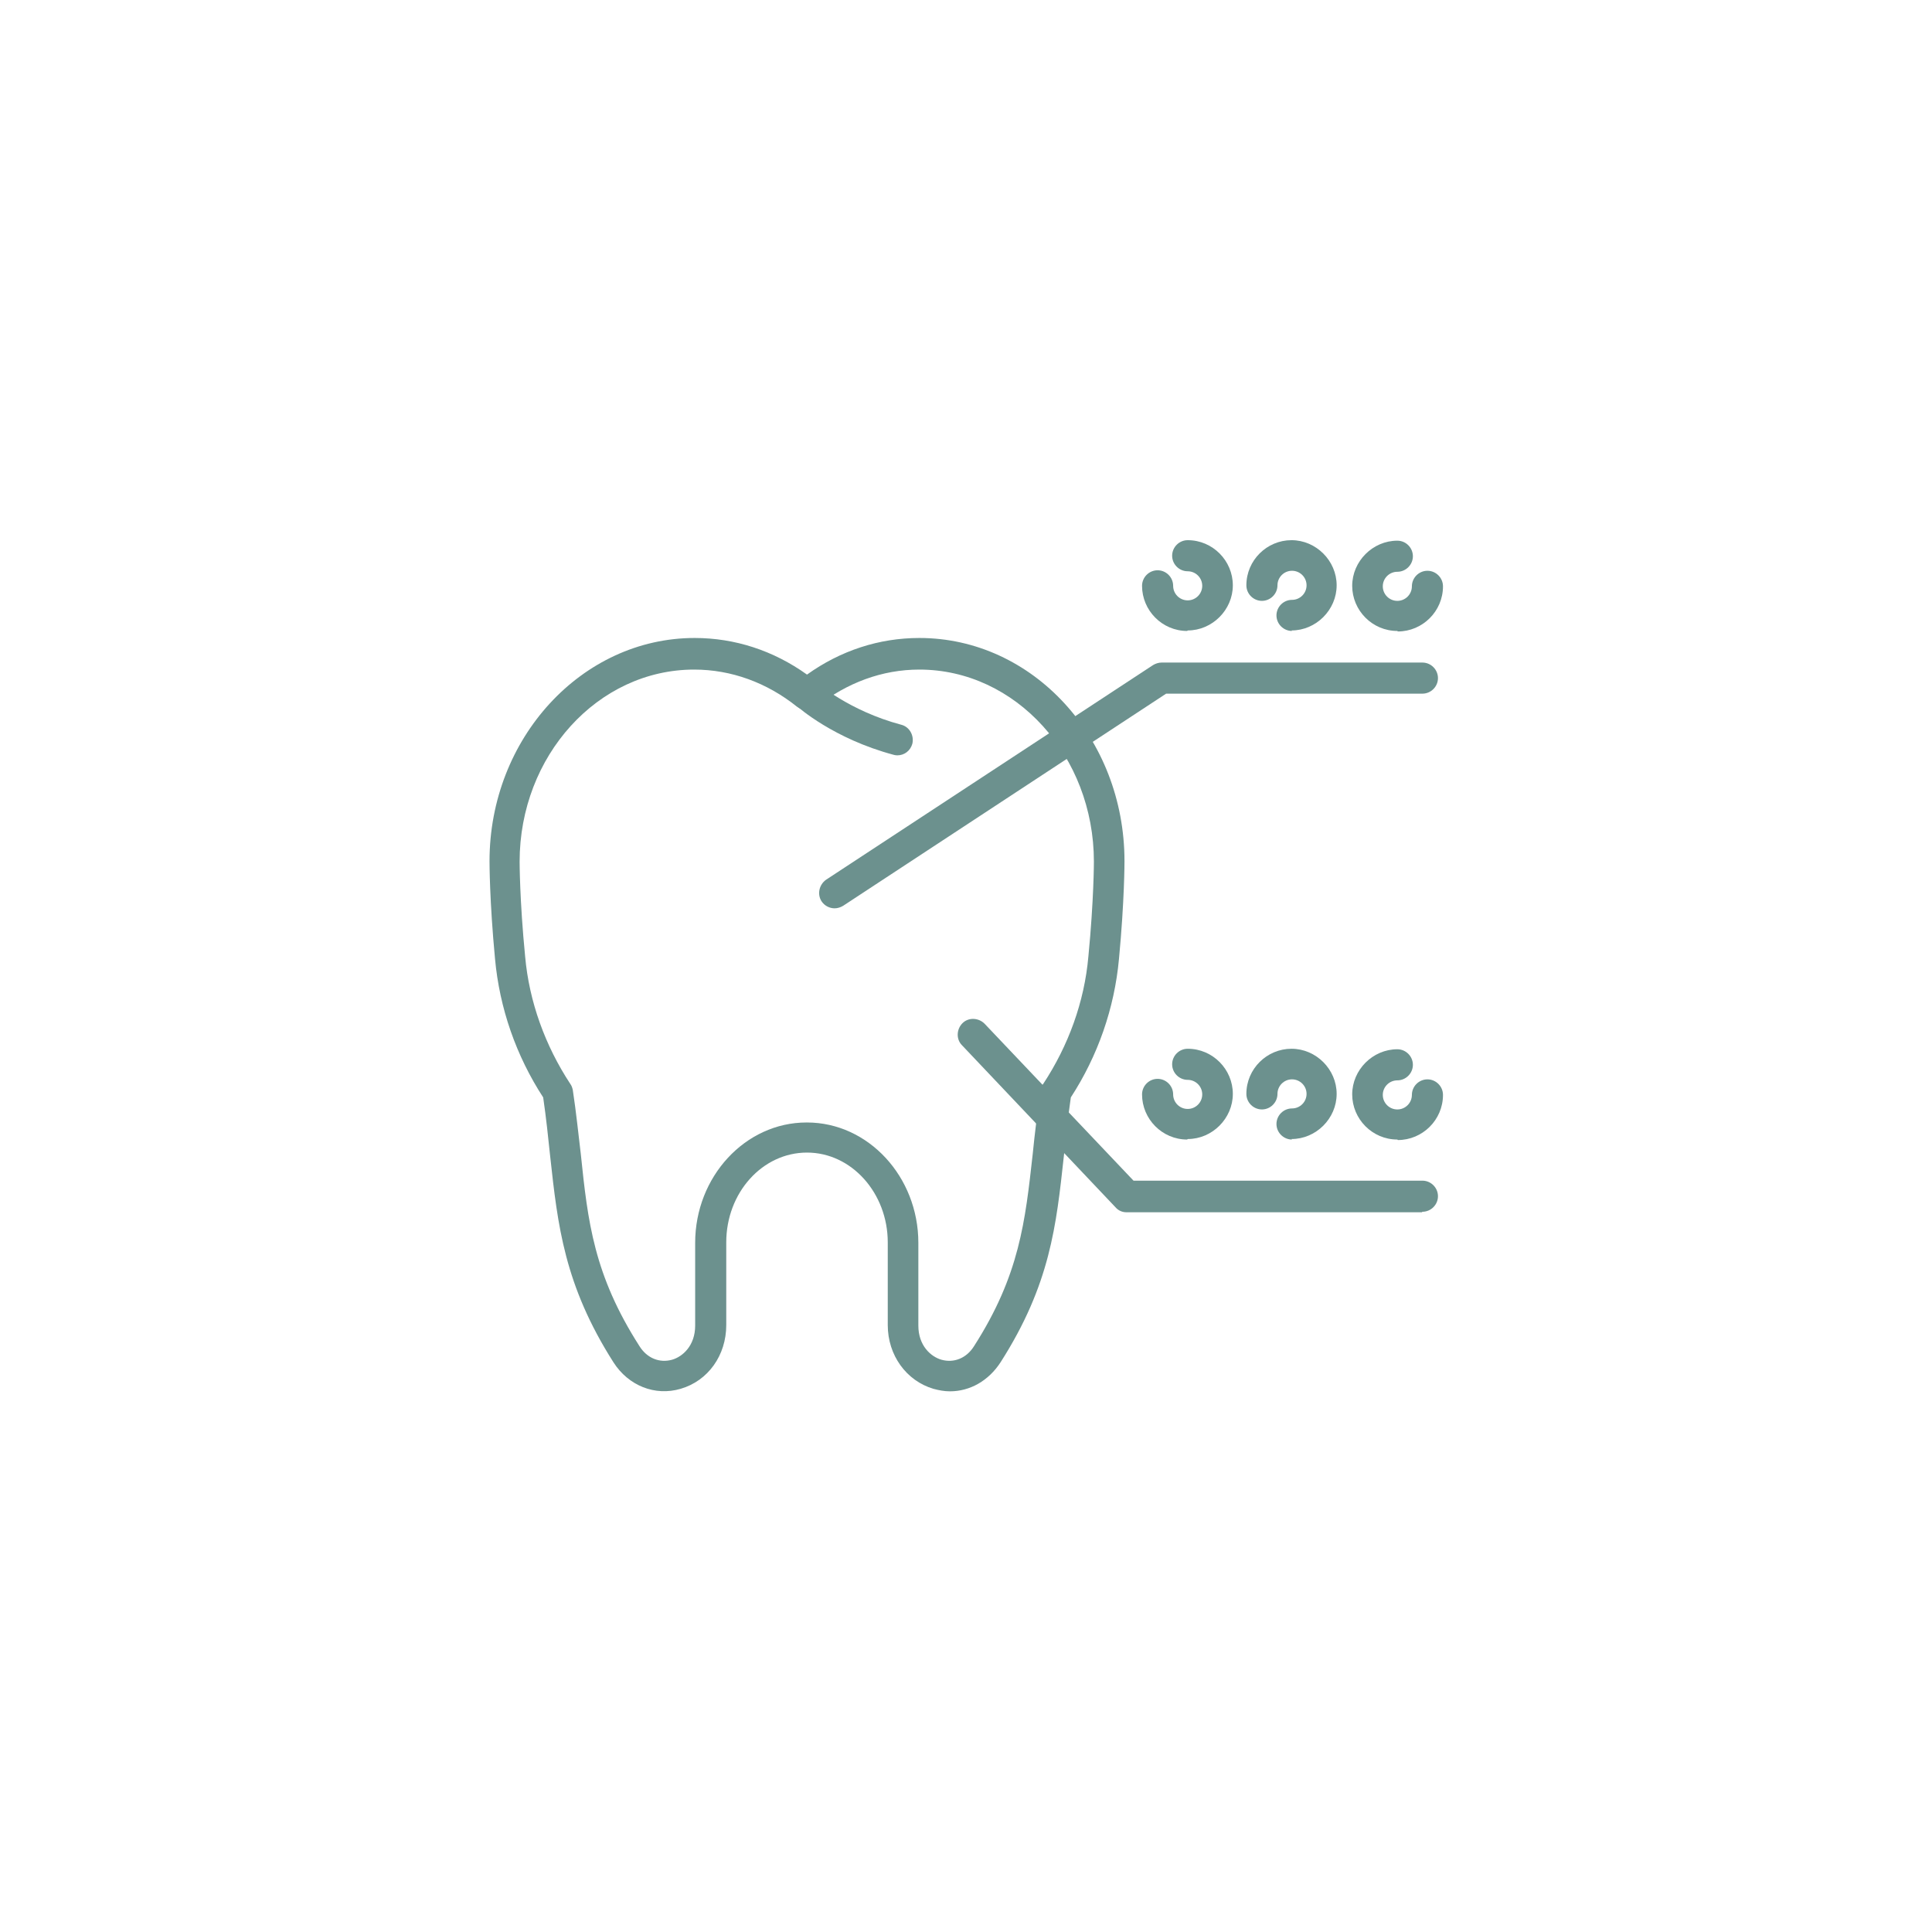 <?xml version="1.0" encoding="UTF-8"?> <svg xmlns="http://www.w3.org/2000/svg" id="_レイヤー_2" data-name="レイヤー 2" viewBox="0 0 38.52 38.52"><defs><style> .cls-1 { fill: #fff; } .st1 { fill: #6c918e; } </style></defs><g id="Layer_1" data-name="Layer 1"><g><g><path class="st1" d="M17.9,15.06s-.05,0-.08-.01c-1.2-.32-1.91-.95-1.94-.98-.13-.11-.14-.31-.02-.44.11-.13.31-.13.43-.02,0,0,.63.56,1.68.84.16.04.26.21.22.38-.04.14-.16.23-.3.23Z"></path><path class="st1" d="M18.94,27.74c-.11,0-.22-.02-.33-.05-.54-.16-.91-.67-.91-1.27v-1.65c0-.98-.72-1.79-1.61-1.79s-1.61.8-1.61,1.79v1.65c0,.6-.36,1.11-.91,1.27-.51.15-1.04-.06-1.34-.53-.98-1.54-1.11-2.73-1.26-4.1-.04-.38-.08-.77-.14-1.18-.54-.83-.87-1.78-.96-2.76-.11-1.16-.11-1.92-.11-1.95,0-2.45,1.84-4.45,4.09-4.45.8,0,1.57.25,2.24.73.67-.48,1.44-.73,2.24-.73,2.26,0,4.09,1.99,4.09,4.45,0,.03,0,.79-.11,1.95-.09.98-.42,1.93-.96,2.76-.06.42-.1.81-.14,1.18-.15,1.37-.27,2.55-1.26,4.1-.24.37-.61.58-1.01.58ZM16.09,22.38c1.22,0,2.22,1.08,2.22,2.4v1.65c0,.4.25.62.46.68.25.07.5-.03.65-.27.91-1.42,1.02-2.49,1.17-3.83.04-.4.09-.82.16-1.28,0-.04.02-.09.05-.12.5-.76.82-1.63.9-2.54.11-1.13.11-1.89.11-1.89,0-2.11-1.56-3.83-3.48-3.83-.74,0-1.44.26-2.05.74-.11.09-.27.09-.39,0-.6-.48-1.31-.74-2.05-.74-1.92,0-3.48,1.72-3.48,3.83,0,0,0,.77.11,1.89.08.9.4,1.78.9,2.54.03.04.04.08.05.12.07.46.11.87.16,1.28.14,1.35.26,2.41,1.17,3.83.15.24.4.34.65.27.21-.06.46-.28.46-.68v-1.65c0-1.32,1-2.4,2.22-2.4Z"></path><path class="st1" d="M28.35,24.17h-5.89c-.08,0-.16-.03-.22-.1l-3.06-3.23c-.12-.12-.11-.32.01-.44.12-.12.32-.11.44.01l2.97,3.13h5.76c.17,0,.31.14.31.31s-.14.31-.31.31Z"></path><path class="st1" d="M16.64,18.11c-.1,0-.2-.05-.26-.14-.09-.14-.05-.33.09-.43l6.52-4.28c.05-.03.11-.05.17-.05h5.2c.17,0,.31.14.31.31s-.14.31-.31.31h-5.11l-6.44,4.23c-.05.03-.11.05-.17.05Z"></path><path class="st1" d="M23.67,12.58c-.5,0-.9-.41-.9-.9,0-.17.14-.31.31-.31s.31.14.31.31c0,.16.13.29.29.29s.29-.13.29-.29-.13-.29-.29-.29c-.17,0-.31-.14-.31-.31s.14-.31.31-.31c.5,0,.9.41.9.9s-.41.9-.9.9Z"></path><path class="st1" d="M25.76,12.58c-.17,0-.31-.14-.31-.31s.14-.31.31-.31c.16,0,.29-.13.29-.29s-.13-.29-.29-.29-.29.13-.29.29c0,.17-.14.31-.31.31s-.31-.14-.31-.31c0-.5.41-.9.9-.9s.9.41.9.9-.41.9-.9.9Z"></path><path class="st1" d="M27.86,12.58c-.5,0-.9-.41-.9-.9s.41-.9.9-.9c.17,0,.31.14.31.31s-.14.31-.31.31c-.16,0-.29.13-.29.29s.13.29.29.29.29-.13.29-.29c0-.17.14-.31.31-.31s.31.14.31.31c0,.5-.41.9-.9.9Z"></path><path class="st1" d="M23.67,22.72c-.5,0-.9-.41-.9-.9,0-.17.14-.31.31-.31s.31.14.31.31c0,.16.13.29.29.29s.29-.13.29-.29-.13-.29-.29-.29c-.17,0-.31-.14-.31-.31s.14-.31.31-.31c.5,0,.9.41.9.9s-.41.9-.9.9Z"></path><path class="st1" d="M25.76,22.72c-.17,0-.31-.14-.31-.31s.14-.31.31-.31c.16,0,.29-.13.29-.29s-.13-.29-.29-.29-.29.13-.29.29c0,.17-.14.31-.31.31s-.31-.14-.31-.31c0-.5.41-.9.9-.9s.9.41.9.9-.41.9-.9.9Z"></path><path class="st1" d="M27.86,22.72c-.5,0-.9-.41-.9-.9s.41-.9.9-.9c.17,0,.31.14.31.31s-.14.31-.31.31c-.16,0-.29.13-.29.29s.13.29.29.29.29-.13.29-.29c0-.17.14-.31.31-.31s.31.14.31.31c0,.5-.41.9-.9.9Z"></path></g></g></g></svg> 